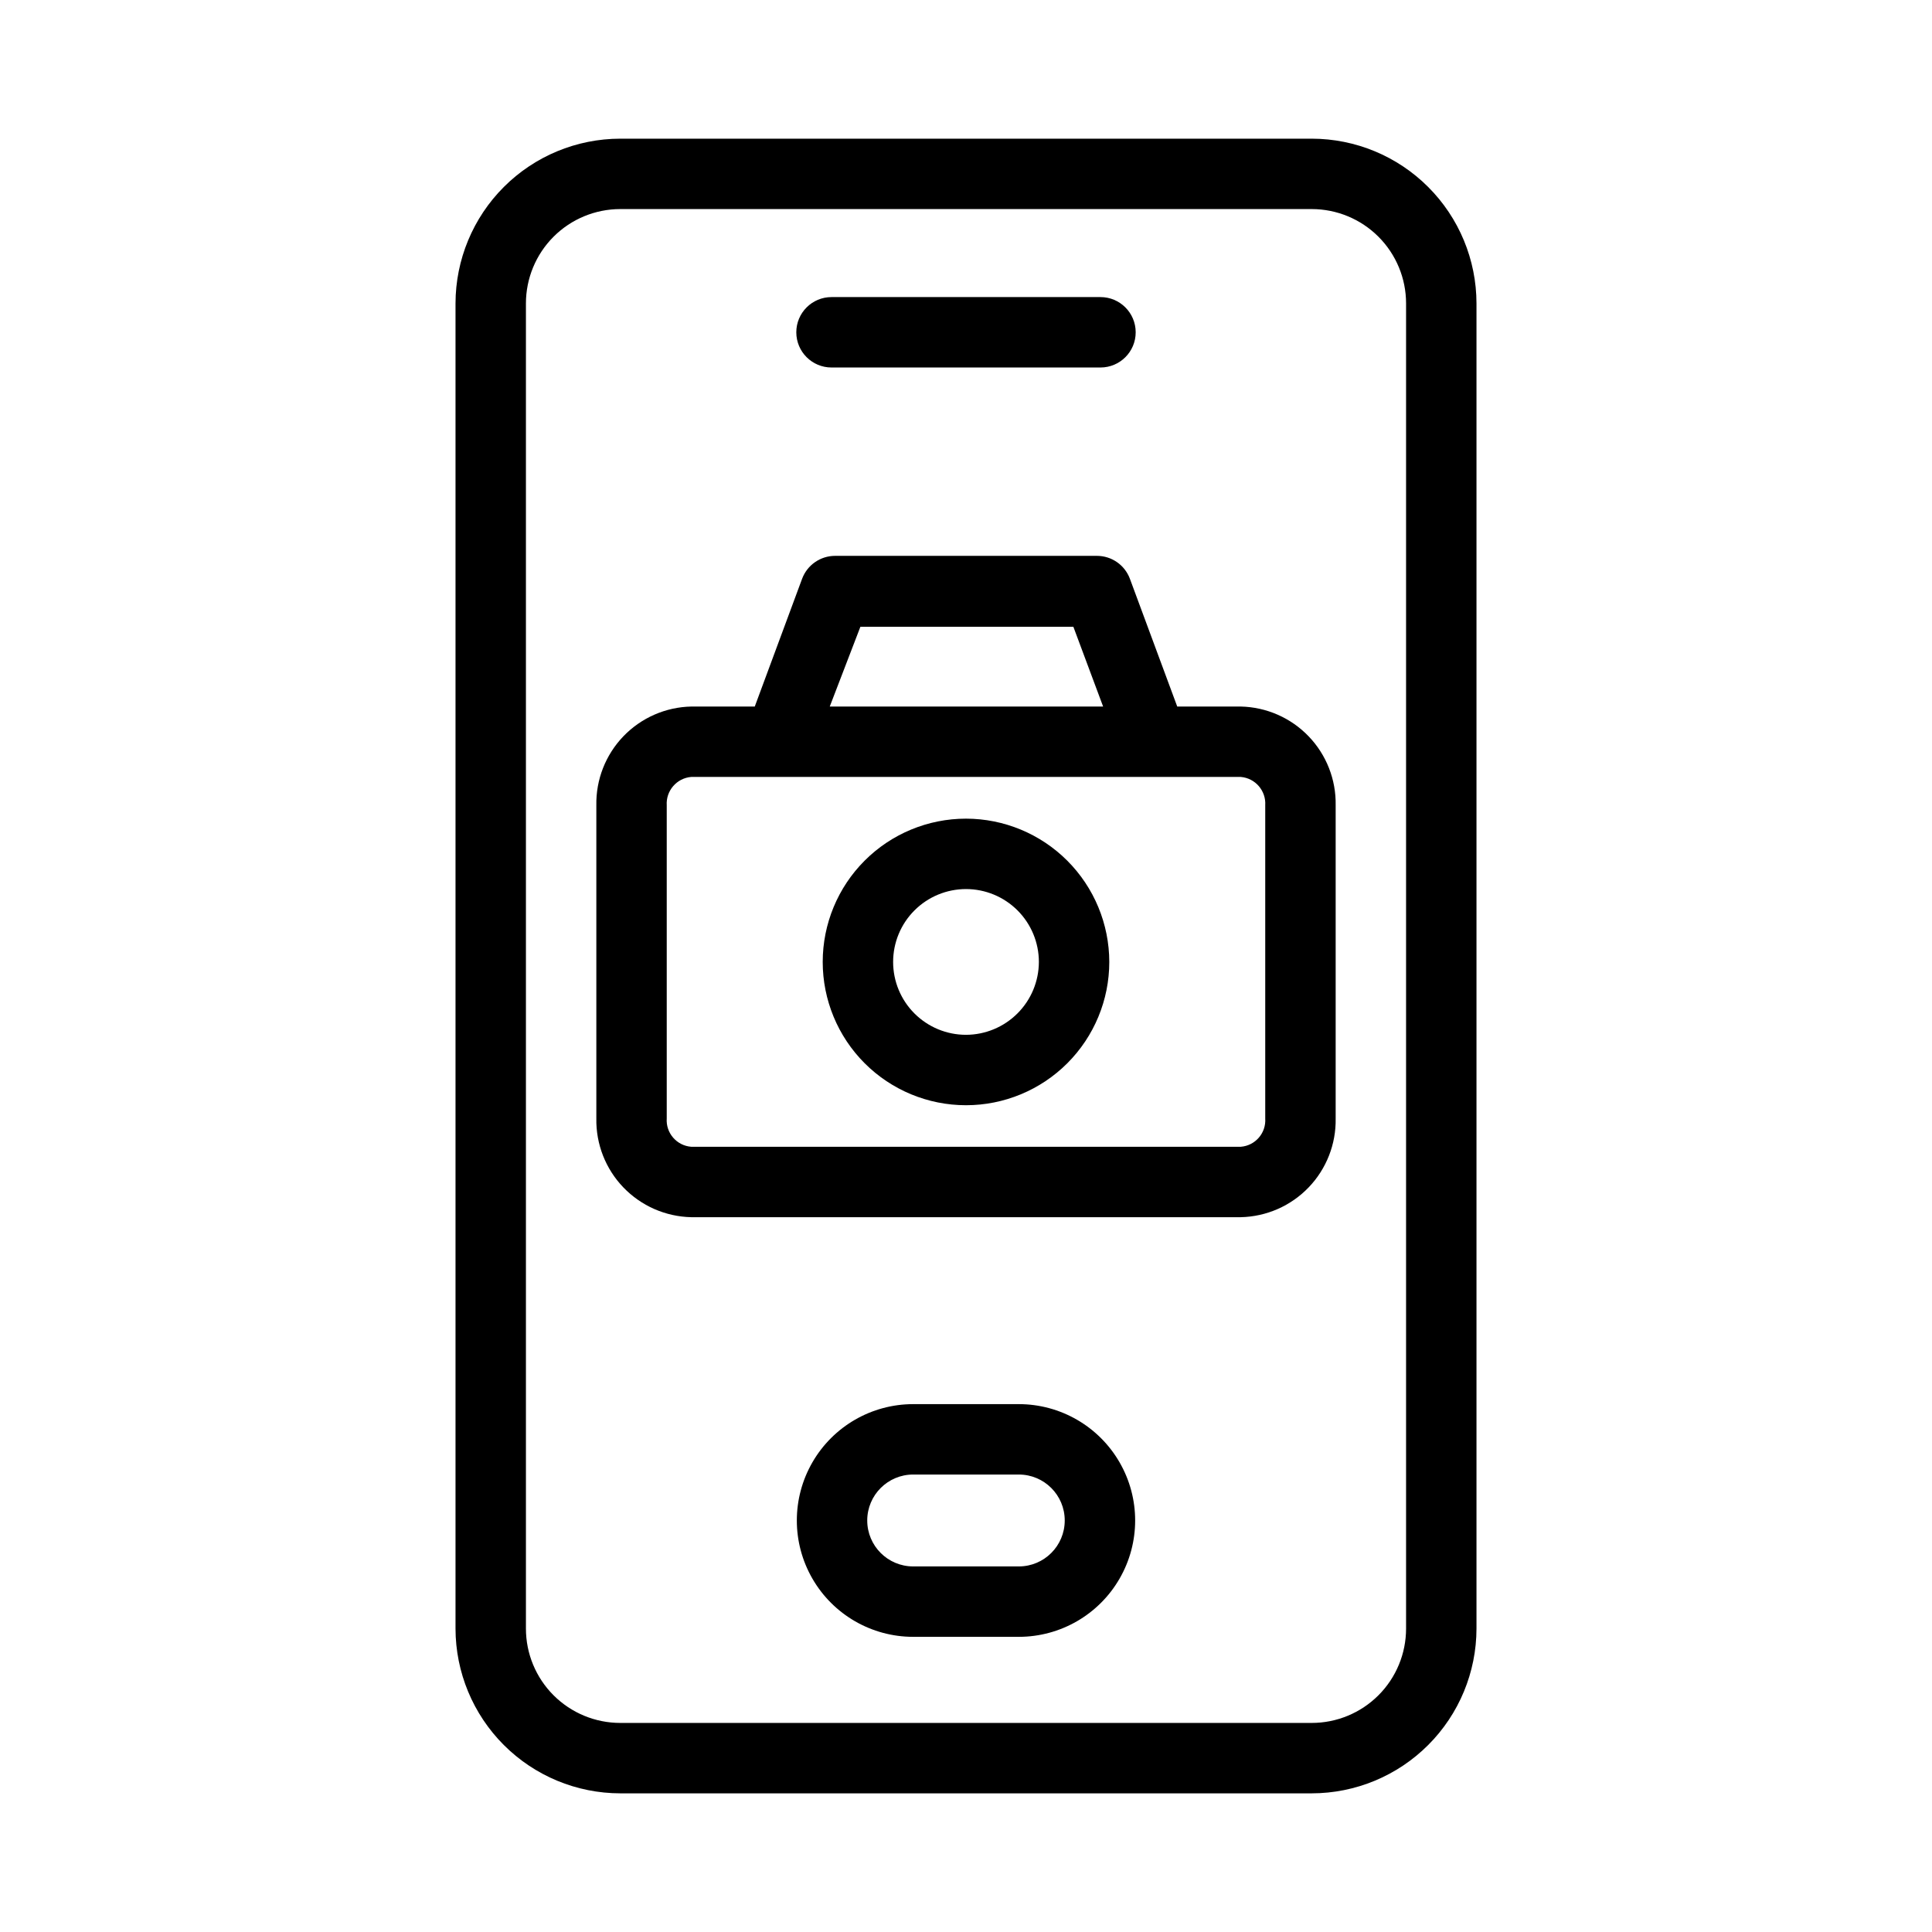 <?xml version="1.0" encoding="UTF-8"?>
<!-- Uploaded to: ICON Repo, www.svgrepo.com, Generator: ICON Repo Mixer Tools -->
<svg fill="#000000" width="800px" height="800px" version="1.1" viewBox="144 144 512 512" xmlns="http://www.w3.org/2000/svg">
 <g>
  <path d="m491.62 180.75h-183.24c-11.574 0.012-22.676 4.613-30.859 12.801-8.188 8.184-12.789 19.285-12.805 30.859v351.18c0.016 11.574 4.617 22.676 12.805 30.859 8.184 8.188 19.285 12.793 30.859 12.805h183.24c11.578-0.012 22.676-4.617 30.859-12.805 8.188-8.184 12.793-19.285 12.805-30.859v-351.18c-0.012-11.574-4.617-22.676-12.805-30.859-8.184-8.188-19.281-12.789-30.859-12.801zm25.004 394.84c0 6.633-2.633 12.992-7.324 17.68-4.688 4.688-11.047 7.324-17.68 7.324h-183.24c-6.629 0-12.992-2.637-17.68-7.324s-7.324-11.047-7.324-17.68v-351.18c0-6.629 2.637-12.988 7.324-17.68 4.688-4.688 11.051-7.324 17.68-7.324h183.24c6.633 0 12.992 2.637 17.68 7.324 4.691 4.691 7.324 11.051 7.324 17.68z"/>
  <path d="m364.36 241.39h71.277c5.156 0 9.332-4.176 9.332-9.328s-4.176-9.332-9.332-9.332h-71.277c-5.152 0-9.332 4.18-9.332 9.332s4.18 9.328 9.332 9.328z"/>
  <path d="m413.99 516.11h-27.988c-11.016 0-21.195 5.875-26.703 15.418-5.508 9.539-5.508 21.293 0 30.832 5.508 9.543 15.688 15.418 26.703 15.418h27.988c11.016 0 21.195-5.875 26.703-15.418 5.512-9.539 5.512-21.293 0-30.832-5.508-9.543-15.688-15.418-26.703-15.418zm0 43.012-27.988-0.004c-6.723 0-12.176-5.449-12.176-12.176 0-6.723 5.453-12.176 12.176-12.176h27.988c6.727 0 12.176 5.453 12.176 12.176 0 6.727-5.449 12.176-12.176 12.176z"/>
  <path d="m472.82 331.24h-16.84l-12.547-33.867c-1.363-3.641-4.836-6.059-8.723-6.066h-69.414c-3.887 0.008-7.363 2.426-8.727 6.066l-12.547 33.867h-16.793c-6.809 0.133-13.289 2.965-18.012 7.871-4.723 4.91-7.305 11.488-7.18 18.297v82.992c-0.125 6.801 2.453 13.375 7.164 18.277 4.715 4.906 11.18 7.742 17.98 7.891h145.64c6.801-0.148 13.27-2.984 17.98-7.891 4.715-4.902 7.289-11.477 7.164-18.277v-82.992c0.125-6.801-2.449-13.375-7.164-18.277-4.711-4.906-11.18-7.742-17.98-7.891zm-100.81-21.133h56.445l7.883 21.133h-72.445zm107.29 130.29c0.27 3.859-2.625 7.211-6.484 7.508h-145.64c-3.856-0.297-6.754-3.648-6.484-7.508v-82.992c-0.242-3.848 2.641-7.188 6.484-7.508h145.64c3.848 0.32 6.727 3.66 6.484 7.508z"/>
  <path d="m400 360.95c-10.074 0-19.73 4-26.852 11.121-7.121 7.121-11.121 16.781-11.121 26.852 0 10.07 4 19.73 11.121 26.852 7.121 7.121 16.777 11.121 26.852 11.121 10.07 0 19.727-4 26.848-11.121s11.125-16.781 11.125-26.852c-0.016-10.066-4.019-19.719-11.137-26.836-7.117-7.121-16.77-11.125-26.836-11.137zm0 57.285c-5.125 0-10.035-2.035-13.656-5.656-3.625-3.621-5.656-8.535-5.656-13.656 0-5.121 2.031-10.035 5.656-13.656 3.621-3.621 8.531-5.656 13.656-5.656 5.121 0 10.031 2.035 13.656 5.656 3.621 3.621 5.656 8.535 5.656 13.656-0.012 5.117-2.051 10.023-5.672 13.641-3.617 3.621-8.523 5.66-13.641 5.672z"/>
 </g>
</svg>